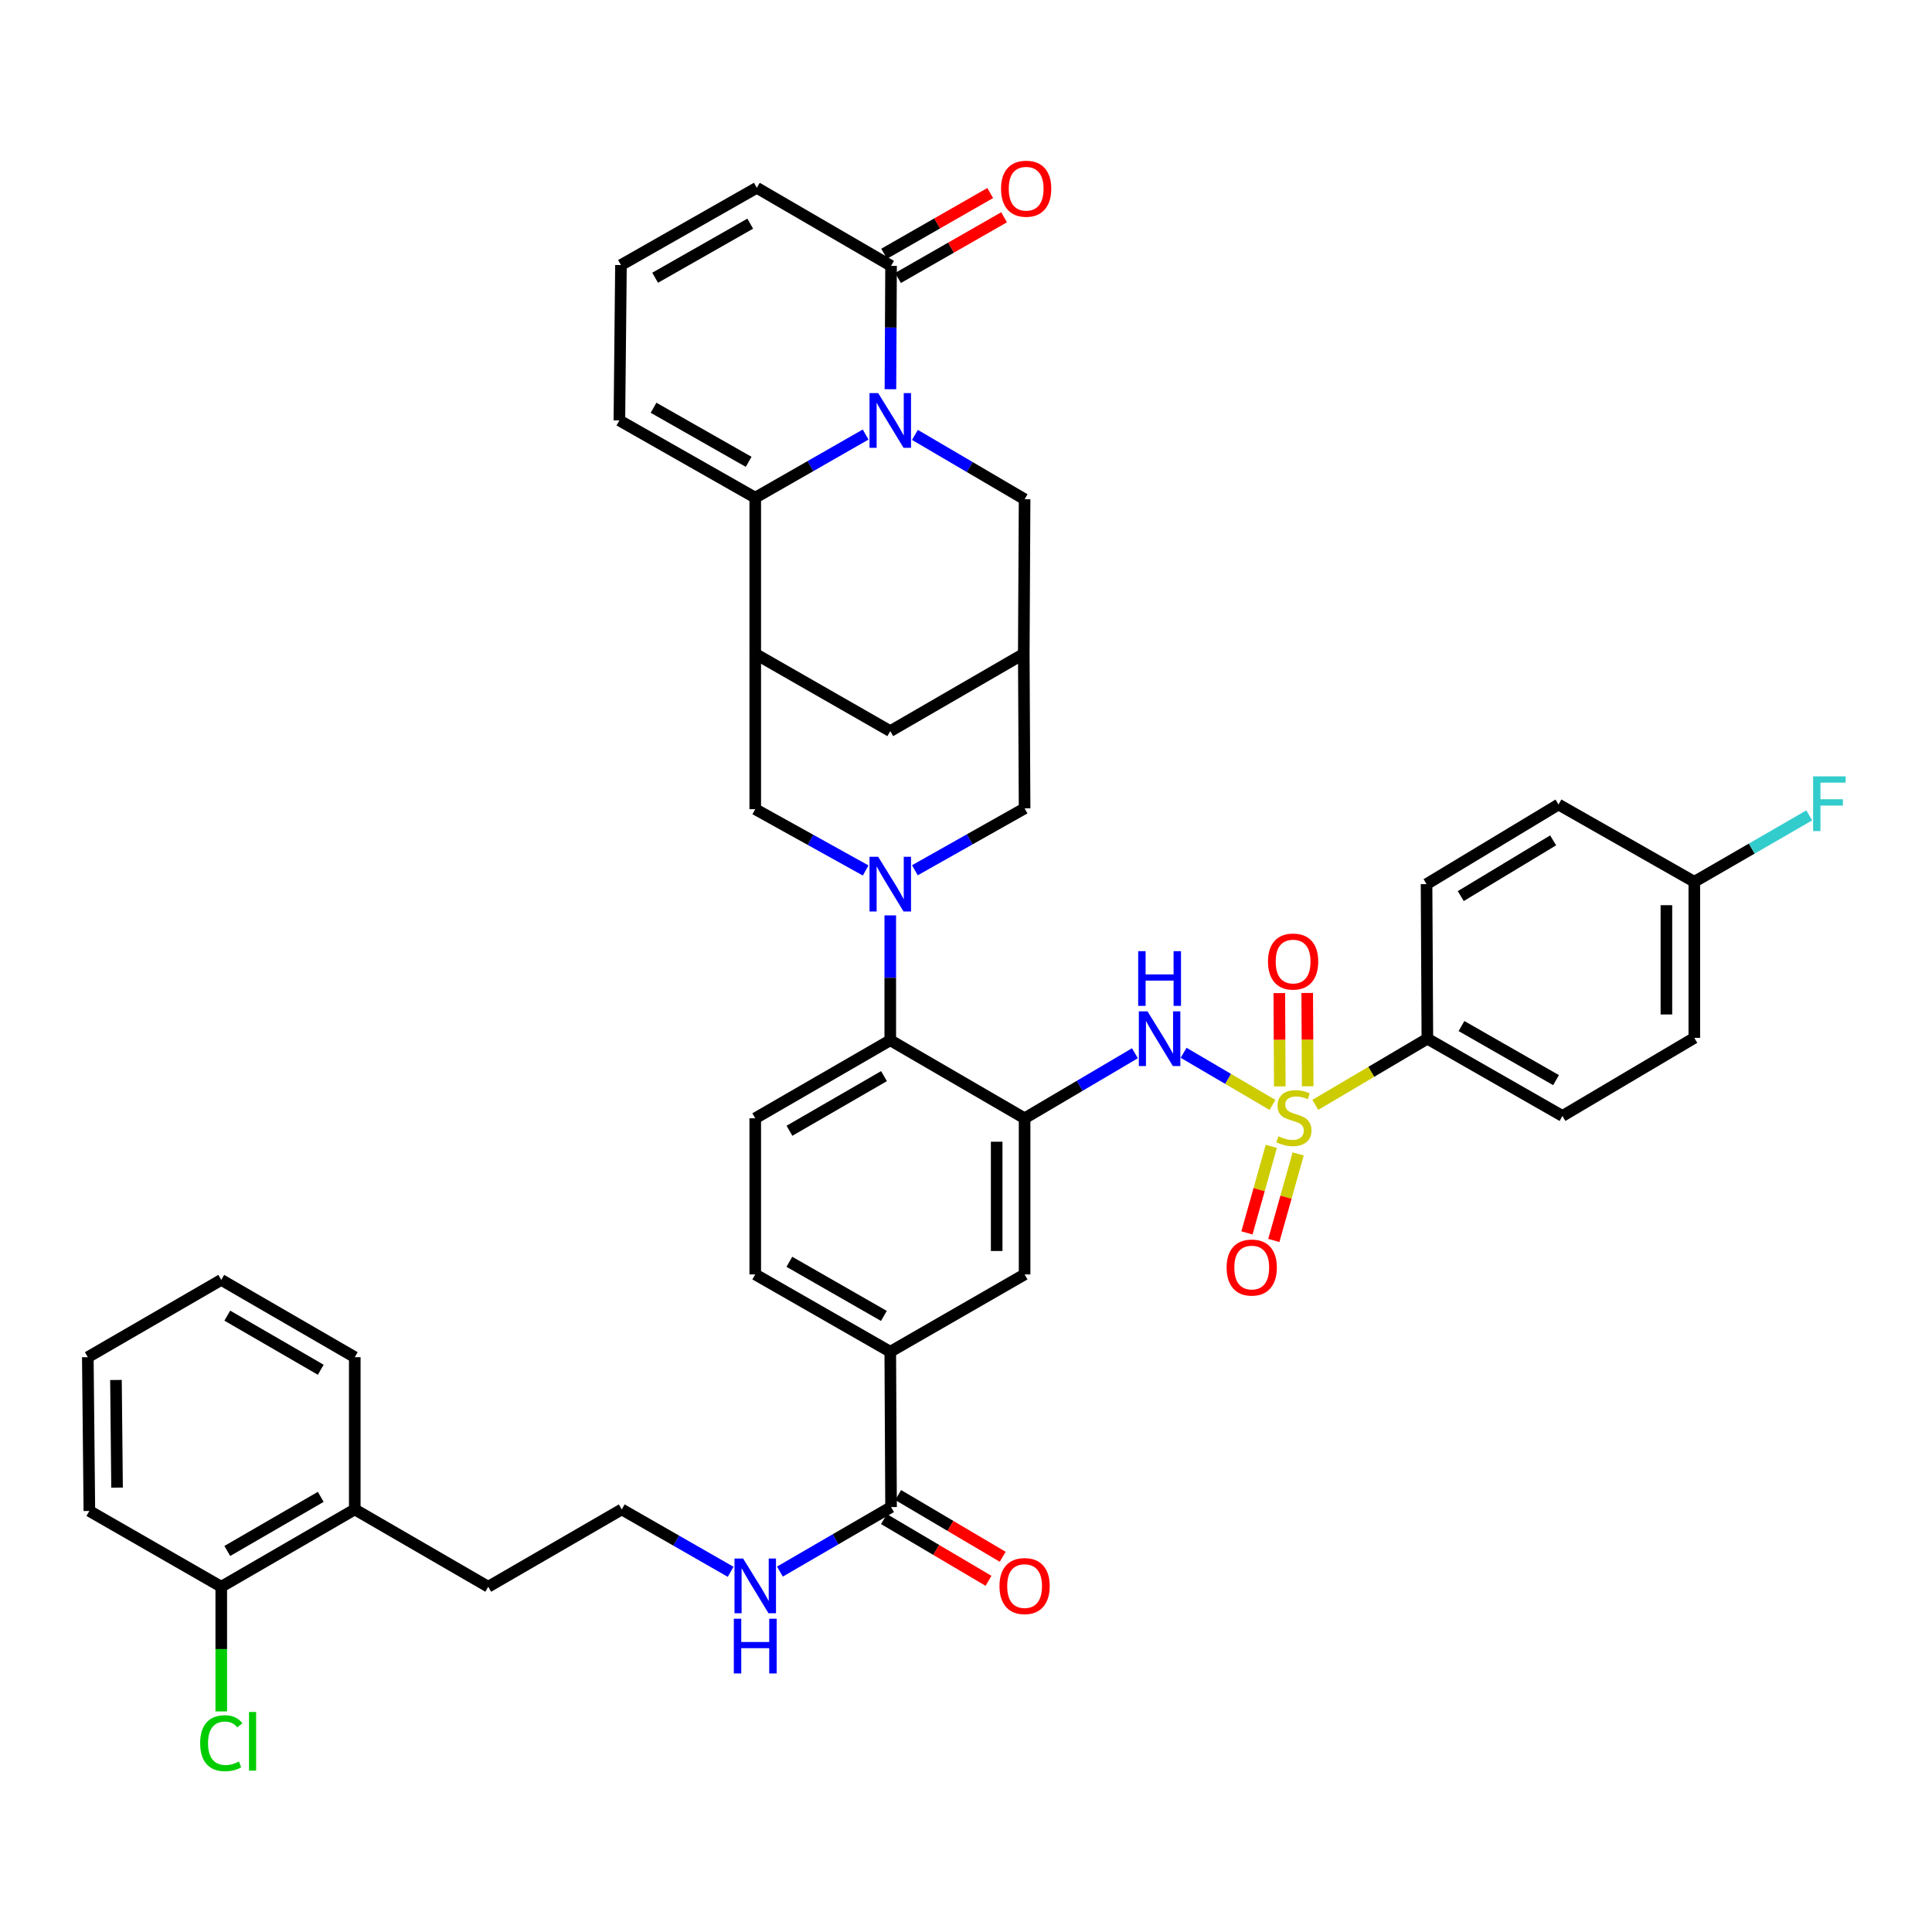 <?xml version='1.0' encoding='iso-8859-1'?>
<svg version='1.1' baseProfile='full'
              xmlns='http://www.w3.org/2000/svg'
                      xmlns:rdkit='http://www.rdkit.org/xml'
                      xmlns:xlink='http://www.w3.org/1999/xlink'
                  xml:space='preserve'
width='1000px' height='1000px' viewBox='0 0 1000 1000'>
<!-- END OF HEADER -->
<rect style='opacity:1.0;fill:#FFFFFF;stroke:none' width='1000' height='1000' x='0' y='0'> </rect>
<path class='bond-5' d='M 658.63,571.909 L 635.634,558.417' style='fill:none;fill-rule:evenodd;stroke:#CCCC00;stroke-width:6px;stroke-linecap:butt;stroke-linejoin:miter;stroke-opacity:1' />
<path class='bond-5' d='M 635.634,558.417 L 612.638,544.924' style='fill:none;fill-rule:evenodd;stroke:#0000FF;stroke-width:6px;stroke-linecap:butt;stroke-linejoin:miter;stroke-opacity:1' />
<path class='bond-11' d='M 680.811,571.873 L 709.807,554.751' style='fill:none;fill-rule:evenodd;stroke:#CCCC00;stroke-width:6px;stroke-linecap:butt;stroke-linejoin:miter;stroke-opacity:1' />
<path class='bond-11' d='M 709.807,554.751 L 738.804,537.63' style='fill:none;fill-rule:evenodd;stroke:#000000;stroke-width:6px;stroke-linecap:butt;stroke-linejoin:miter;stroke-opacity:1' />
<path class='bond-17' d='M 658.017,593.357 L 651.716,615.751' style='fill:none;fill-rule:evenodd;stroke:#CCCC00;stroke-width:6px;stroke-linecap:butt;stroke-linejoin:miter;stroke-opacity:1' />
<path class='bond-17' d='M 651.716,615.751 L 645.415,638.146' style='fill:none;fill-rule:evenodd;stroke:#FF0000;stroke-width:6px;stroke-linecap:butt;stroke-linejoin:miter;stroke-opacity:1' />
<path class='bond-17' d='M 671.927,597.27 L 665.626,619.665' style='fill:none;fill-rule:evenodd;stroke:#CCCC00;stroke-width:6px;stroke-linecap:butt;stroke-linejoin:miter;stroke-opacity:1' />
<path class='bond-17' d='M 665.626,619.665 L 659.325,642.06' style='fill:none;fill-rule:evenodd;stroke:#FF0000;stroke-width:6px;stroke-linecap:butt;stroke-linejoin:miter;stroke-opacity:1' />
<path class='bond-18' d='M 676.867,562.241 L 676.742,538.096' style='fill:none;fill-rule:evenodd;stroke:#CCCC00;stroke-width:6px;stroke-linecap:butt;stroke-linejoin:miter;stroke-opacity:1' />
<path class='bond-18' d='M 676.742,538.096 L 676.617,513.951' style='fill:none;fill-rule:evenodd;stroke:#FF0000;stroke-width:6px;stroke-linecap:butt;stroke-linejoin:miter;stroke-opacity:1' />
<path class='bond-18' d='M 662.417,562.316 L 662.292,538.17' style='fill:none;fill-rule:evenodd;stroke:#CCCC00;stroke-width:6px;stroke-linecap:butt;stroke-linejoin:miter;stroke-opacity:1' />
<path class='bond-18' d='M 662.292,538.17 L 662.167,514.025' style='fill:none;fill-rule:evenodd;stroke:#FF0000;stroke-width:6px;stroke-linecap:butt;stroke-linejoin:miter;stroke-opacity:1' />
<path class='bond-0' d='M 473.558,225.102 L 501.945,241.755' style='fill:none;fill-rule:evenodd;stroke:#0000FF;stroke-width:6px;stroke-linecap:butt;stroke-linejoin:miter;stroke-opacity:1' />
<path class='bond-0' d='M 501.945,241.755 L 530.331,258.408' style='fill:none;fill-rule:evenodd;stroke:#000000;stroke-width:6px;stroke-linecap:butt;stroke-linejoin:miter;stroke-opacity:1' />
<path class='bond-7' d='M 460.885,201.459 L 461.049,169.537' style='fill:none;fill-rule:evenodd;stroke:#0000FF;stroke-width:6px;stroke-linecap:butt;stroke-linejoin:miter;stroke-opacity:1' />
<path class='bond-7' d='M 461.049,169.537 L 461.212,137.614' style='fill:none;fill-rule:evenodd;stroke:#000000;stroke-width:6px;stroke-linecap:butt;stroke-linejoin:miter;stroke-opacity:1' />
<path class='bond-45' d='M 448.05,224.915 L 419.481,241.26' style='fill:none;fill-rule:evenodd;stroke:#0000FF;stroke-width:6px;stroke-linecap:butt;stroke-linejoin:miter;stroke-opacity:1' />
<path class='bond-45' d='M 419.481,241.26 L 390.913,257.605' style='fill:none;fill-rule:evenodd;stroke:#000000;stroke-width:6px;stroke-linecap:butt;stroke-linejoin:miter;stroke-opacity:1' />
<path class='bond-1' d='M 460.803,473.805 L 460.803,506.119' style='fill:none;fill-rule:evenodd;stroke:#0000FF;stroke-width:6px;stroke-linecap:butt;stroke-linejoin:miter;stroke-opacity:1' />
<path class='bond-1' d='M 460.803,506.119 L 460.803,538.432' style='fill:none;fill-rule:evenodd;stroke:#000000;stroke-width:6px;stroke-linecap:butt;stroke-linejoin:miter;stroke-opacity:1' />
<path class='bond-8' d='M 448.064,450.553 L 419.489,434.69' style='fill:none;fill-rule:evenodd;stroke:#0000FF;stroke-width:6px;stroke-linecap:butt;stroke-linejoin:miter;stroke-opacity:1' />
<path class='bond-8' d='M 419.489,434.69 L 390.913,418.827' style='fill:none;fill-rule:evenodd;stroke:#000000;stroke-width:6px;stroke-linecap:butt;stroke-linejoin:miter;stroke-opacity:1' />
<path class='bond-14' d='M 473.538,450.443 L 501.935,434.43' style='fill:none;fill-rule:evenodd;stroke:#0000FF;stroke-width:6px;stroke-linecap:butt;stroke-linejoin:miter;stroke-opacity:1' />
<path class='bond-14' d='M 501.935,434.43 L 530.331,418.417' style='fill:none;fill-rule:evenodd;stroke:#000000;stroke-width:6px;stroke-linecap:butt;stroke-linejoin:miter;stroke-opacity:1' />
<path class='bond-2' d='M 390.913,257.605 L 390.913,338.413' style='fill:none;fill-rule:evenodd;stroke:#000000;stroke-width:6px;stroke-linecap:butt;stroke-linejoin:miter;stroke-opacity:1' />
<path class='bond-20' d='M 390.913,257.605 L 320.59,217.619' style='fill:none;fill-rule:evenodd;stroke:#000000;stroke-width:6px;stroke-linecap:butt;stroke-linejoin:miter;stroke-opacity:1' />
<path class='bond-20' d='M 387.507,239.046 L 338.281,211.056' style='fill:none;fill-rule:evenodd;stroke:#000000;stroke-width:6px;stroke-linecap:butt;stroke-linejoin:miter;stroke-opacity:1' />
<path class='bond-3' d='M 530.331,578.828 L 558.884,561.993' style='fill:none;fill-rule:evenodd;stroke:#000000;stroke-width:6px;stroke-linecap:butt;stroke-linejoin:miter;stroke-opacity:1' />
<path class='bond-3' d='M 558.884,561.993 L 587.437,545.158' style='fill:none;fill-rule:evenodd;stroke:#0000FF;stroke-width:6px;stroke-linecap:butt;stroke-linejoin:miter;stroke-opacity:1' />
<path class='bond-6' d='M 530.331,578.828 L 460.803,538.432' style='fill:none;fill-rule:evenodd;stroke:#000000;stroke-width:6px;stroke-linecap:butt;stroke-linejoin:miter;stroke-opacity:1' />
<path class='bond-12' d='M 530.331,578.828 L 530.331,659.635' style='fill:none;fill-rule:evenodd;stroke:#000000;stroke-width:6px;stroke-linecap:butt;stroke-linejoin:miter;stroke-opacity:1' />
<path class='bond-12' d='M 515.881,590.949 L 515.881,647.514' style='fill:none;fill-rule:evenodd;stroke:#000000;stroke-width:6px;stroke-linecap:butt;stroke-linejoin:miter;stroke-opacity:1' />
<path class='bond-4' d='M 390.913,338.413 L 390.913,418.827' style='fill:none;fill-rule:evenodd;stroke:#000000;stroke-width:6px;stroke-linecap:butt;stroke-linejoin:miter;stroke-opacity:1' />
<path class='bond-44' d='M 390.913,338.413 L 460.803,378.431' style='fill:none;fill-rule:evenodd;stroke:#000000;stroke-width:6px;stroke-linecap:butt;stroke-linejoin:miter;stroke-opacity:1' />
<path class='bond-19' d='M 460.803,538.432 L 390.913,578.828' style='fill:none;fill-rule:evenodd;stroke:#000000;stroke-width:6px;stroke-linecap:butt;stroke-linejoin:miter;stroke-opacity:1' />
<path class='bond-19' d='M 457.55,557.002 L 408.627,585.279' style='fill:none;fill-rule:evenodd;stroke:#000000;stroke-width:6px;stroke-linecap:butt;stroke-linejoin:miter;stroke-opacity:1' />
<path class='bond-22' d='M 461.212,137.614 L 391.716,97.203' style='fill:none;fill-rule:evenodd;stroke:#000000;stroke-width:6px;stroke-linecap:butt;stroke-linejoin:miter;stroke-opacity:1' />
<path class='bond-23' d='M 464.801,143.885 L 492.255,128.172' style='fill:none;fill-rule:evenodd;stroke:#000000;stroke-width:6px;stroke-linecap:butt;stroke-linejoin:miter;stroke-opacity:1' />
<path class='bond-23' d='M 492.255,128.172 L 519.709,112.46' style='fill:none;fill-rule:evenodd;stroke:#FF0000;stroke-width:6px;stroke-linecap:butt;stroke-linejoin:miter;stroke-opacity:1' />
<path class='bond-23' d='M 457.623,131.344 L 485.077,115.631' style='fill:none;fill-rule:evenodd;stroke:#000000;stroke-width:6px;stroke-linecap:butt;stroke-linejoin:miter;stroke-opacity:1' />
<path class='bond-23' d='M 485.077,115.631 L 512.531,99.918' style='fill:none;fill-rule:evenodd;stroke:#FF0000;stroke-width:6px;stroke-linecap:butt;stroke-linejoin:miter;stroke-opacity:1' />
<path class='bond-9' d='M 529.906,338.413 L 530.331,418.417' style='fill:none;fill-rule:evenodd;stroke:#000000;stroke-width:6px;stroke-linecap:butt;stroke-linejoin:miter;stroke-opacity:1' />
<path class='bond-13' d='M 529.906,338.413 L 530.331,258.408' style='fill:none;fill-rule:evenodd;stroke:#000000;stroke-width:6px;stroke-linecap:butt;stroke-linejoin:miter;stroke-opacity:1' />
<path class='bond-16' d='M 529.906,338.413 L 460.803,378.431' style='fill:none;fill-rule:evenodd;stroke:#000000;stroke-width:6px;stroke-linecap:butt;stroke-linejoin:miter;stroke-opacity:1' />
<path class='bond-10' d='M 461.212,780.052 L 460.803,699.662' style='fill:none;fill-rule:evenodd;stroke:#000000;stroke-width:6px;stroke-linecap:butt;stroke-linejoin:miter;stroke-opacity:1' />
<path class='bond-25' d='M 457.539,786.273 L 484.595,802.249' style='fill:none;fill-rule:evenodd;stroke:#000000;stroke-width:6px;stroke-linecap:butt;stroke-linejoin:miter;stroke-opacity:1' />
<path class='bond-25' d='M 484.595,802.249 L 511.651,818.225' style='fill:none;fill-rule:evenodd;stroke:#FF0000;stroke-width:6px;stroke-linecap:butt;stroke-linejoin:miter;stroke-opacity:1' />
<path class='bond-25' d='M 464.886,773.83 L 491.942,789.806' style='fill:none;fill-rule:evenodd;stroke:#000000;stroke-width:6px;stroke-linecap:butt;stroke-linejoin:miter;stroke-opacity:1' />
<path class='bond-25' d='M 491.942,789.806 L 518.998,805.782' style='fill:none;fill-rule:evenodd;stroke:#FF0000;stroke-width:6px;stroke-linecap:butt;stroke-linejoin:miter;stroke-opacity:1' />
<path class='bond-27' d='M 461.212,780.052 L 432.449,796.751' style='fill:none;fill-rule:evenodd;stroke:#000000;stroke-width:6px;stroke-linecap:butt;stroke-linejoin:miter;stroke-opacity:1' />
<path class='bond-27' d='M 432.449,796.751 L 403.685,813.45' style='fill:none;fill-rule:evenodd;stroke:#0000FF;stroke-width:6px;stroke-linecap:butt;stroke-linejoin:miter;stroke-opacity:1' />
<path class='bond-28' d='M 738.804,537.63 L 808.718,577.616' style='fill:none;fill-rule:evenodd;stroke:#000000;stroke-width:6px;stroke-linecap:butt;stroke-linejoin:miter;stroke-opacity:1' />
<path class='bond-28' d='M 756.465,531.084 L 805.405,559.075' style='fill:none;fill-rule:evenodd;stroke:#000000;stroke-width:6px;stroke-linecap:butt;stroke-linejoin:miter;stroke-opacity:1' />
<path class='bond-29' d='M 738.804,537.63 L 738.378,457.625' style='fill:none;fill-rule:evenodd;stroke:#000000;stroke-width:6px;stroke-linecap:butt;stroke-linejoin:miter;stroke-opacity:1' />
<path class='bond-15' d='M 530.331,659.635 L 460.803,699.662' style='fill:none;fill-rule:evenodd;stroke:#000000;stroke-width:6px;stroke-linecap:butt;stroke-linejoin:miter;stroke-opacity:1' />
<path class='bond-24' d='M 460.803,699.662 L 390.913,659.635' style='fill:none;fill-rule:evenodd;stroke:#000000;stroke-width:6px;stroke-linecap:butt;stroke-linejoin:miter;stroke-opacity:1' />
<path class='bond-24' d='M 457.501,681.119 L 408.578,653.1' style='fill:none;fill-rule:evenodd;stroke:#000000;stroke-width:6px;stroke-linecap:butt;stroke-linejoin:miter;stroke-opacity:1' />
<path class='bond-43' d='M 390.913,578.828 L 390.913,659.635' style='fill:none;fill-rule:evenodd;stroke:#000000;stroke-width:6px;stroke-linecap:butt;stroke-linejoin:miter;stroke-opacity:1' />
<path class='bond-21' d='M 320.59,217.619 L 321.409,137.197' style='fill:none;fill-rule:evenodd;stroke:#000000;stroke-width:6px;stroke-linecap:butt;stroke-linejoin:miter;stroke-opacity:1' />
<path class='bond-46' d='M 321.409,137.197 L 391.716,97.203' style='fill:none;fill-rule:evenodd;stroke:#000000;stroke-width:6px;stroke-linecap:butt;stroke-linejoin:miter;stroke-opacity:1' />
<path class='bond-46' d='M 339.1,143.758 L 388.315,115.762' style='fill:none;fill-rule:evenodd;stroke:#000000;stroke-width:6px;stroke-linecap:butt;stroke-linejoin:miter;stroke-opacity:1' />
<path class='bond-26' d='M 114.525,821.29 L 183.628,781.272' style='fill:none;fill-rule:evenodd;stroke:#000000;stroke-width:6px;stroke-linecap:butt;stroke-linejoin:miter;stroke-opacity:1' />
<path class='bond-26' d='M 117.649,802.783 L 166.021,774.77' style='fill:none;fill-rule:evenodd;stroke:#000000;stroke-width:6px;stroke-linecap:butt;stroke-linejoin:miter;stroke-opacity:1' />
<path class='bond-32' d='M 114.525,821.29 L 114.525,853.563' style='fill:none;fill-rule:evenodd;stroke:#000000;stroke-width:6px;stroke-linecap:butt;stroke-linejoin:miter;stroke-opacity:1' />
<path class='bond-32' d='M 114.525,853.563 L 114.525,885.835' style='fill:none;fill-rule:evenodd;stroke:#00CC00;stroke-width:6px;stroke-linecap:butt;stroke-linejoin:miter;stroke-opacity:1' />
<path class='bond-38' d='M 114.525,821.29 L 46.257,782.075' style='fill:none;fill-rule:evenodd;stroke:#000000;stroke-width:6px;stroke-linecap:butt;stroke-linejoin:miter;stroke-opacity:1' />
<path class='bond-36' d='M 378.182,813.57 L 350,797.421' style='fill:none;fill-rule:evenodd;stroke:#0000FF;stroke-width:6px;stroke-linecap:butt;stroke-linejoin:miter;stroke-opacity:1' />
<path class='bond-36' d='M 350,797.421 L 321.818,781.272' style='fill:none;fill-rule:evenodd;stroke:#000000;stroke-width:6px;stroke-linecap:butt;stroke-linejoin:miter;stroke-opacity:1' />
<path class='bond-33' d='M 808.718,577.616 L 876.978,537.204' style='fill:none;fill-rule:evenodd;stroke:#000000;stroke-width:6px;stroke-linecap:butt;stroke-linejoin:miter;stroke-opacity:1' />
<path class='bond-34' d='M 738.378,457.625 L 806.679,416.418' style='fill:none;fill-rule:evenodd;stroke:#000000;stroke-width:6px;stroke-linecap:butt;stroke-linejoin:miter;stroke-opacity:1' />
<path class='bond-34' d='M 756.088,463.817 L 803.898,434.972' style='fill:none;fill-rule:evenodd;stroke:#000000;stroke-width:6px;stroke-linecap:butt;stroke-linejoin:miter;stroke-opacity:1' />
<path class='bond-30' d='M 183.628,781.272 L 252.715,821.29' style='fill:none;fill-rule:evenodd;stroke:#000000;stroke-width:6px;stroke-linecap:butt;stroke-linejoin:miter;stroke-opacity:1' />
<path class='bond-39' d='M 183.628,781.272 L 183.628,702.48' style='fill:none;fill-rule:evenodd;stroke:#000000;stroke-width:6px;stroke-linecap:butt;stroke-linejoin:miter;stroke-opacity:1' />
<path class='bond-31' d='M 876.978,456.405 L 806.679,416.418' style='fill:none;fill-rule:evenodd;stroke:#000000;stroke-width:6px;stroke-linecap:butt;stroke-linejoin:miter;stroke-opacity:1' />
<path class='bond-35' d='M 876.978,456.405 L 906.715,439.223' style='fill:none;fill-rule:evenodd;stroke:#000000;stroke-width:6px;stroke-linecap:butt;stroke-linejoin:miter;stroke-opacity:1' />
<path class='bond-35' d='M 906.715,439.223 L 936.453,422.04' style='fill:none;fill-rule:evenodd;stroke:#33CCCC;stroke-width:6px;stroke-linecap:butt;stroke-linejoin:miter;stroke-opacity:1' />
<path class='bond-42' d='M 876.978,456.405 L 876.978,537.204' style='fill:none;fill-rule:evenodd;stroke:#000000;stroke-width:6px;stroke-linecap:butt;stroke-linejoin:miter;stroke-opacity:1' />
<path class='bond-42' d='M 862.528,468.525 L 862.528,525.084' style='fill:none;fill-rule:evenodd;stroke:#000000;stroke-width:6px;stroke-linecap:butt;stroke-linejoin:miter;stroke-opacity:1' />
<path class='bond-37' d='M 321.818,781.272 L 252.715,821.29' style='fill:none;fill-rule:evenodd;stroke:#000000;stroke-width:6px;stroke-linecap:butt;stroke-linejoin:miter;stroke-opacity:1' />
<path class='bond-47' d='M 46.257,782.075 L 45.455,702.48' style='fill:none;fill-rule:evenodd;stroke:#000000;stroke-width:6px;stroke-linecap:butt;stroke-linejoin:miter;stroke-opacity:1' />
<path class='bond-47' d='M 60.586,769.99 L 60.024,714.273' style='fill:none;fill-rule:evenodd;stroke:#000000;stroke-width:6px;stroke-linecap:butt;stroke-linejoin:miter;stroke-opacity:1' />
<path class='bond-40' d='M 183.628,702.48 L 114.525,662.469' style='fill:none;fill-rule:evenodd;stroke:#000000;stroke-width:6px;stroke-linecap:butt;stroke-linejoin:miter;stroke-opacity:1' />
<path class='bond-40' d='M 166.022,708.983 L 117.65,680.976' style='fill:none;fill-rule:evenodd;stroke:#000000;stroke-width:6px;stroke-linecap:butt;stroke-linejoin:miter;stroke-opacity:1' />
<path class='bond-41' d='M 114.525,662.469 L 45.455,702.48' style='fill:none;fill-rule:evenodd;stroke:#000000;stroke-width:6px;stroke-linecap:butt;stroke-linejoin:miter;stroke-opacity:1' />
<path  class='atom-0' d='M 661.725 588.139
Q 662.045 588.259, 663.365 588.819
Q 664.685 589.379, 666.125 589.739
Q 667.605 590.059, 669.045 590.059
Q 671.725 590.059, 673.285 588.779
Q 674.845 587.459, 674.845 585.179
Q 674.845 583.619, 674.045 582.659
Q 673.285 581.699, 672.085 581.179
Q 670.885 580.659, 668.885 580.059
Q 666.365 579.299, 664.845 578.579
Q 663.365 577.859, 662.285 576.339
Q 661.245 574.819, 661.245 572.259
Q 661.245 568.699, 663.645 566.499
Q 666.085 564.299, 670.885 564.299
Q 674.165 564.299, 677.885 565.859
L 676.965 568.939
Q 673.565 567.539, 671.005 567.539
Q 668.245 567.539, 666.725 568.699
Q 665.205 569.819, 665.245 571.779
Q 665.245 573.299, 666.005 574.219
Q 666.805 575.139, 667.925 575.659
Q 669.085 576.179, 671.005 576.779
Q 673.565 577.579, 675.085 578.379
Q 676.605 579.179, 677.685 580.819
Q 678.805 582.419, 678.805 585.179
Q 678.805 589.099, 676.165 591.219
Q 673.565 593.299, 669.205 593.299
Q 666.685 593.299, 664.765 592.739
Q 662.885 592.219, 660.645 591.299
L 661.725 588.139
' fill='#CCCC00'/>
<path  class='atom-1' d='M 454.543 203.459
L 463.823 218.459
Q 464.743 219.939, 466.223 222.619
Q 467.703 225.299, 467.783 225.459
L 467.783 203.459
L 471.543 203.459
L 471.543 231.779
L 467.663 231.779
L 457.703 215.379
Q 456.543 213.459, 455.303 211.259
Q 454.103 209.059, 453.743 208.379
L 453.743 231.779
L 450.063 231.779
L 450.063 203.459
L 454.543 203.459
' fill='#0000FF'/>
<path  class='atom-2' d='M 454.543 443.465
L 463.823 458.465
Q 464.743 459.945, 466.223 462.625
Q 467.703 465.305, 467.783 465.465
L 467.783 443.465
L 471.543 443.465
L 471.543 471.785
L 467.663 471.785
L 457.703 455.385
Q 456.543 453.465, 455.303 451.265
Q 454.103 449.065, 453.743 448.385
L 453.743 471.785
L 450.063 471.785
L 450.063 443.465
L 454.543 443.465
' fill='#0000FF'/>
<path  class='atom-6' d='M 593.945 523.47
L 603.225 538.47
Q 604.145 539.95, 605.625 542.63
Q 607.105 545.31, 607.185 545.47
L 607.185 523.47
L 610.945 523.47
L 610.945 551.79
L 607.065 551.79
L 597.105 535.39
Q 595.945 533.47, 594.705 531.27
Q 593.505 529.07, 593.145 528.39
L 593.145 551.79
L 589.465 551.79
L 589.465 523.47
L 593.945 523.47
' fill='#0000FF'/>
<path  class='atom-6' d='M 589.125 492.318
L 592.965 492.318
L 592.965 504.358
L 607.445 504.358
L 607.445 492.318
L 611.285 492.318
L 611.285 520.638
L 607.445 520.638
L 607.445 507.558
L 592.965 507.558
L 592.965 520.638
L 589.125 520.638
L 589.125 492.318
' fill='#0000FF'/>
<path  class='atom-18' d='M 634.898 656.079
Q 634.898 649.279, 638.258 645.479
Q 641.618 641.679, 647.898 641.679
Q 654.178 641.679, 657.538 645.479
Q 660.898 649.279, 660.898 656.079
Q 660.898 662.959, 657.498 666.879
Q 654.098 670.759, 647.898 670.759
Q 641.658 670.759, 638.258 666.879
Q 634.898 662.999, 634.898 656.079
M 647.898 667.559
Q 652.218 667.559, 654.538 664.679
Q 656.898 661.759, 656.898 656.079
Q 656.898 650.519, 654.538 647.719
Q 652.218 644.879, 647.898 644.879
Q 643.578 644.879, 641.218 647.679
Q 638.898 650.479, 638.898 656.079
Q 638.898 661.799, 641.218 664.679
Q 643.578 667.559, 647.898 667.559
' fill='#FF0000'/>
<path  class='atom-19' d='M 656.308 497.691
Q 656.308 490.891, 659.668 487.091
Q 663.028 483.291, 669.308 483.291
Q 675.588 483.291, 678.948 487.091
Q 682.308 490.891, 682.308 497.691
Q 682.308 504.571, 678.908 508.491
Q 675.508 512.371, 669.308 512.371
Q 663.068 512.371, 659.668 508.491
Q 656.308 504.611, 656.308 497.691
M 669.308 509.171
Q 673.628 509.171, 675.948 506.291
Q 678.308 503.371, 678.308 497.691
Q 678.308 492.131, 675.948 489.331
Q 673.628 486.491, 669.308 486.491
Q 664.988 486.491, 662.628 489.291
Q 660.308 492.091, 660.308 497.691
Q 660.308 503.411, 662.628 506.291
Q 664.988 509.171, 669.308 509.171
' fill='#FF0000'/>
<path  class='atom-24' d='M 518.134 97.676
Q 518.134 90.876, 521.494 87.076
Q 524.854 83.276, 531.134 83.276
Q 537.414 83.276, 540.774 87.076
Q 544.134 90.876, 544.134 97.676
Q 544.134 104.556, 540.734 108.476
Q 537.334 112.356, 531.134 112.356
Q 524.894 112.356, 521.494 108.476
Q 518.134 104.596, 518.134 97.676
M 531.134 109.156
Q 535.454 109.156, 537.774 106.276
Q 540.134 103.356, 540.134 97.676
Q 540.134 92.116, 537.774 89.316
Q 535.454 86.476, 531.134 86.476
Q 526.814 86.476, 524.454 89.276
Q 522.134 92.076, 522.134 97.676
Q 522.134 103.396, 524.454 106.276
Q 526.814 109.156, 531.134 109.156
' fill='#FF0000'/>
<path  class='atom-26' d='M 517.331 820.945
Q 517.331 814.145, 520.691 810.345
Q 524.051 806.545, 530.331 806.545
Q 536.611 806.545, 539.971 810.345
Q 543.331 814.145, 543.331 820.945
Q 543.331 827.825, 539.931 831.745
Q 536.531 835.625, 530.331 835.625
Q 524.091 835.625, 520.691 831.745
Q 517.331 827.865, 517.331 820.945
M 530.331 832.425
Q 534.651 832.425, 536.971 829.545
Q 539.331 826.625, 539.331 820.945
Q 539.331 815.385, 536.971 812.585
Q 534.651 809.745, 530.331 809.745
Q 526.011 809.745, 523.651 812.545
Q 521.331 815.345, 521.331 820.945
Q 521.331 826.665, 523.651 829.545
Q 526.011 832.425, 530.331 832.425
' fill='#FF0000'/>
<path  class='atom-28' d='M 384.653 806.705
L 393.933 821.705
Q 394.853 823.185, 396.333 825.865
Q 397.813 828.545, 397.893 828.705
L 397.893 806.705
L 401.653 806.705
L 401.653 835.025
L 397.773 835.025
L 387.813 818.625
Q 386.653 816.705, 385.413 814.505
Q 384.213 812.305, 383.853 811.625
L 383.853 835.025
L 380.173 835.025
L 380.173 806.705
L 384.653 806.705
' fill='#0000FF'/>
<path  class='atom-28' d='M 379.833 837.857
L 383.673 837.857
L 383.673 849.897
L 398.153 849.897
L 398.153 837.857
L 401.993 837.857
L 401.993 866.177
L 398.153 866.177
L 398.153 853.097
L 383.673 853.097
L 383.673 866.177
L 379.833 866.177
L 379.833 837.857
' fill='#0000FF'/>
<path  class='atom-33' d='M 103.605 902.275
Q 103.605 895.235, 106.885 891.555
Q 110.205 887.835, 116.485 887.835
Q 122.325 887.835, 125.445 891.955
L 122.805 894.115
Q 120.525 891.115, 116.485 891.115
Q 112.205 891.115, 109.925 893.995
Q 107.685 896.835, 107.685 902.275
Q 107.685 907.875, 110.005 910.755
Q 112.365 913.635, 116.925 913.635
Q 120.045 913.635, 123.685 911.755
L 124.805 914.755
Q 123.325 915.715, 121.085 916.275
Q 118.845 916.835, 116.365 916.835
Q 110.205 916.835, 106.885 913.075
Q 103.605 909.315, 103.605 902.275
' fill='#00CC00'/>
<path  class='atom-33' d='M 128.885 886.115
L 132.565 886.115
L 132.565 916.475
L 128.885 916.475
L 128.885 886.115
' fill='#00CC00'/>
<path  class='atom-36' d='M 938.471 401.849
L 955.311 401.849
L 955.311 405.089
L 942.271 405.089
L 942.271 413.689
L 953.871 413.689
L 953.871 416.969
L 942.271 416.969
L 942.271 430.169
L 938.471 430.169
L 938.471 401.849
' fill='#33CCCC'/>
</svg>
